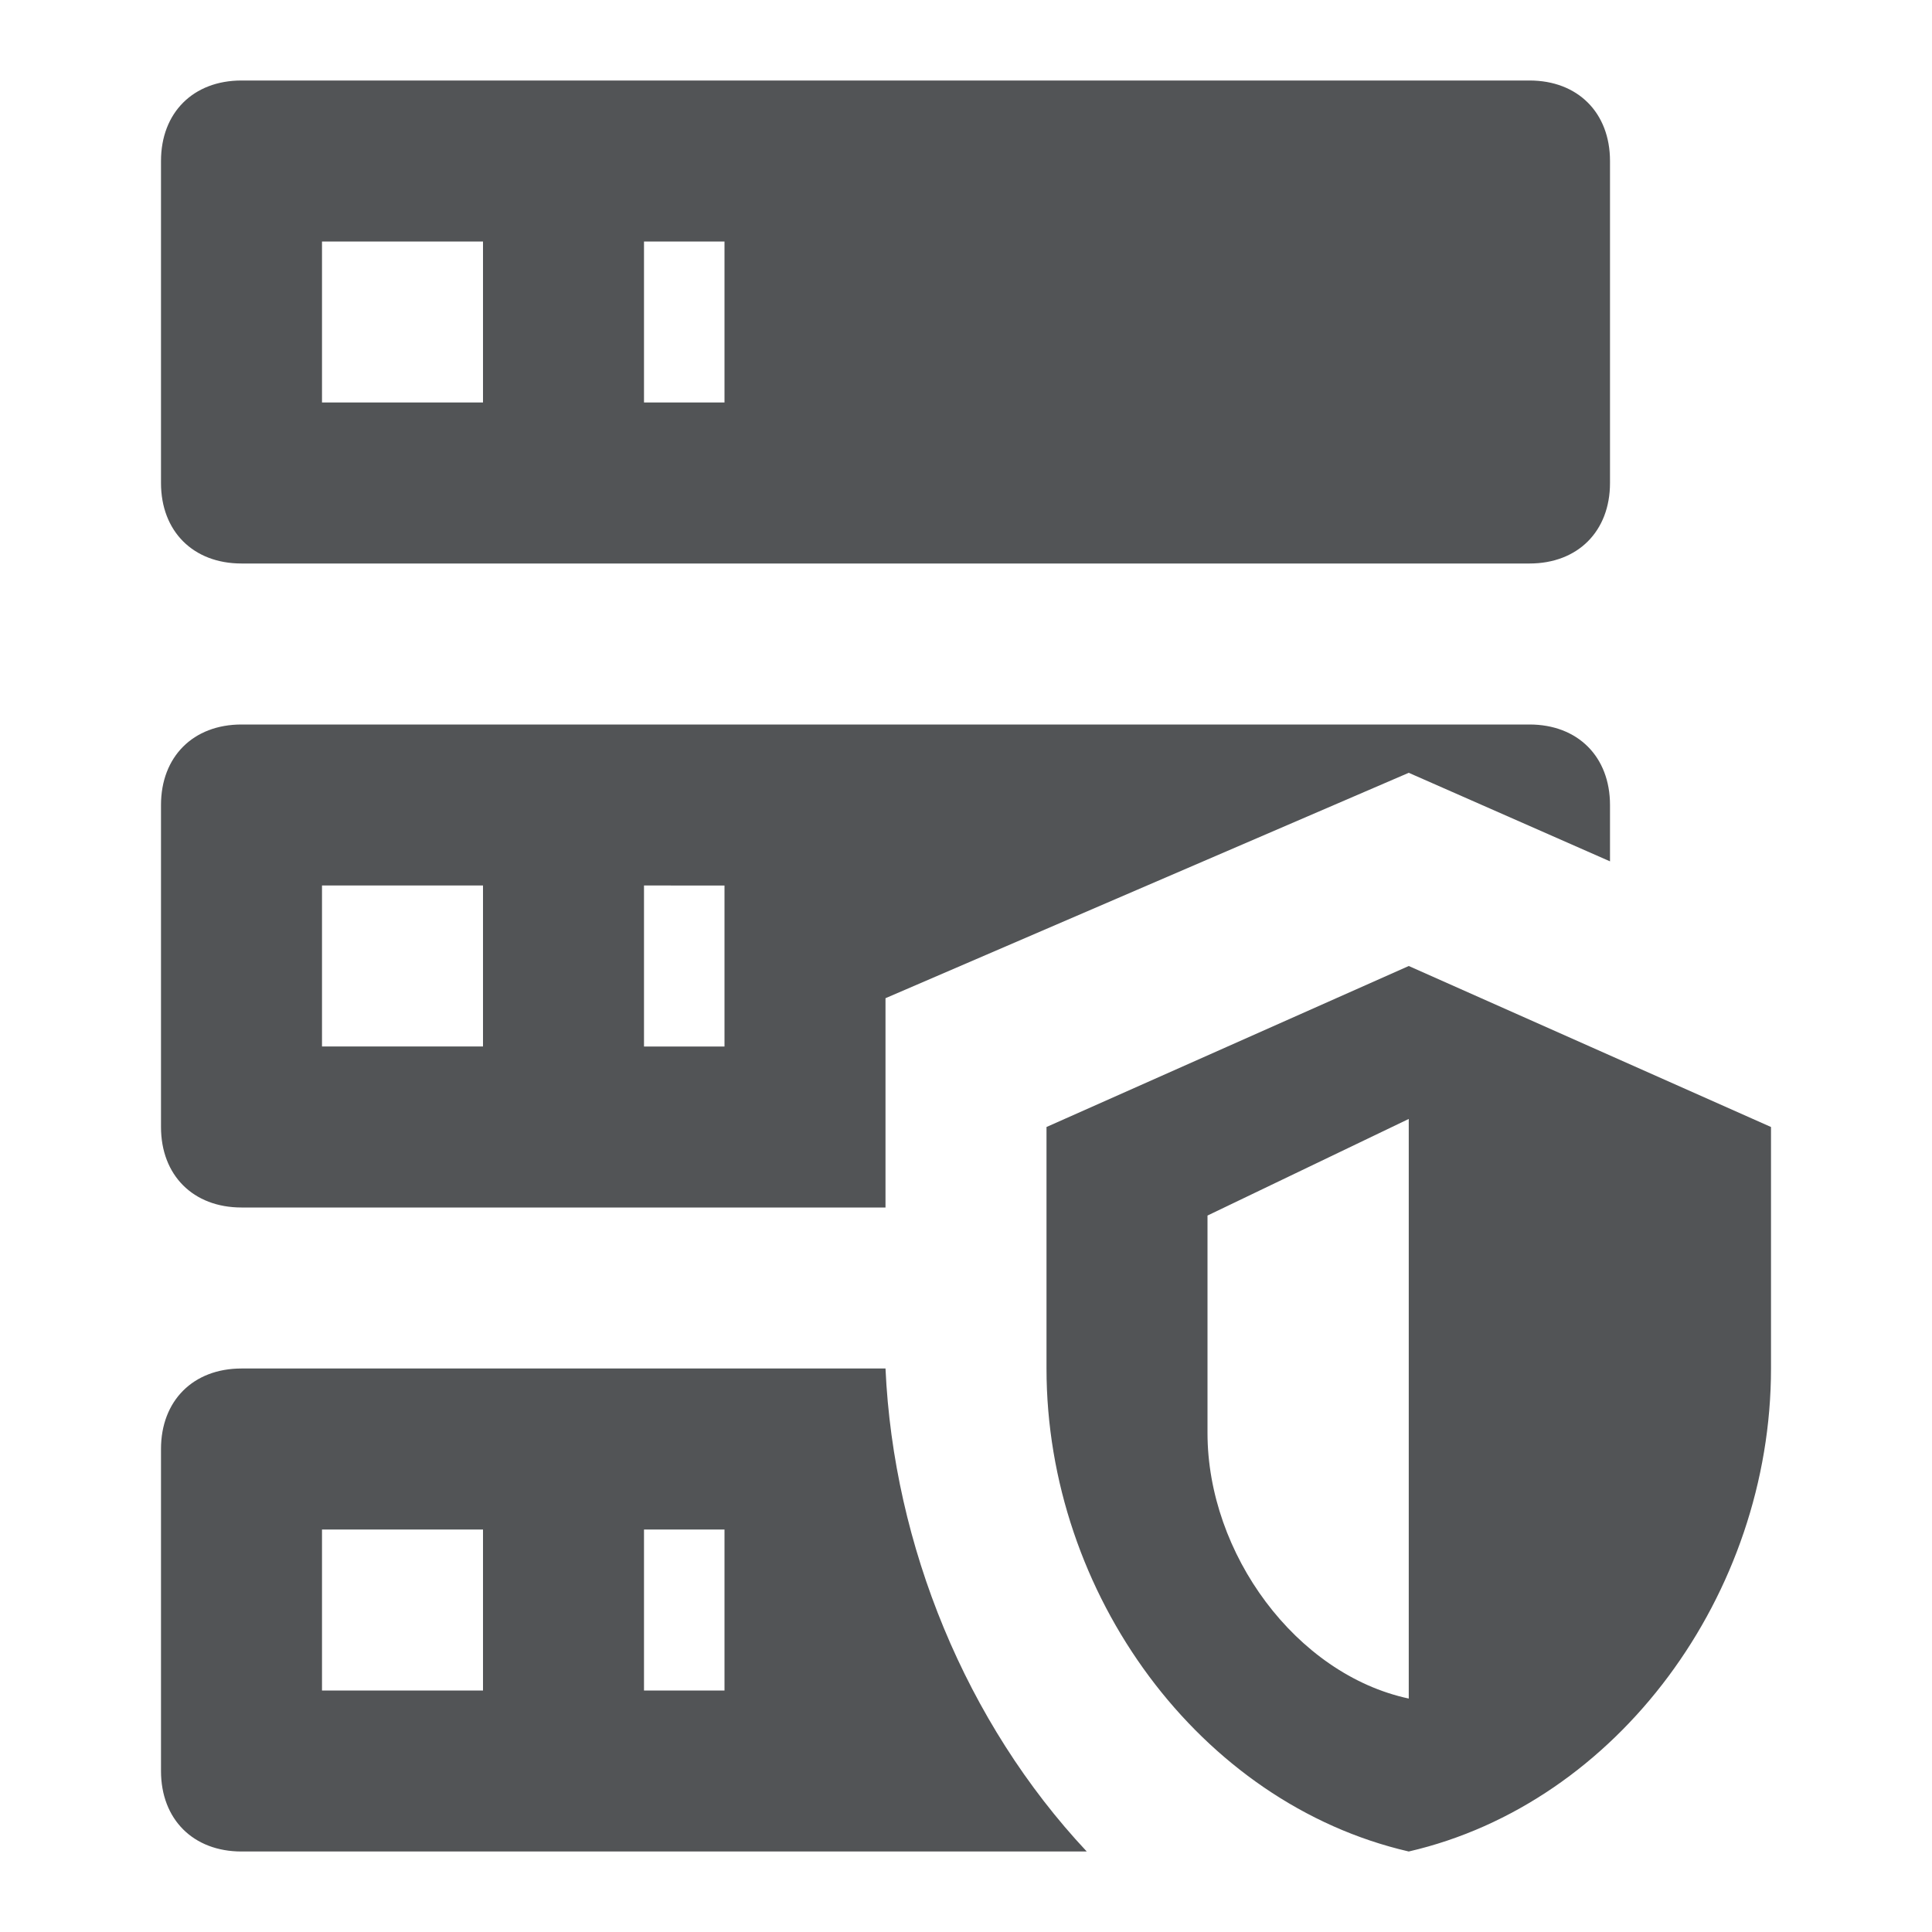 <?xml version="1.0" encoding="UTF-8"?>
<svg xmlns="http://www.w3.org/2000/svg" xmlns:xlink="http://www.w3.org/1999/xlink" version="1.1" id="Ebene_1" x="0px" y="0px" viewBox="0 0 24 24" style="enable-background:new 0 0 24 24;" xml:space="preserve">
<style type="text/css">
	.st0{fill:#525456;}
</style>
<path class="st0" d="M3,1h16c0.6,0,1,0.4,1,1v4c0,0.6-0.4,1-1,1H3C2.4,7,2,6.6,2,6V2C2,1.4,2.4,1,3,1 M3,9h16c0.6,0,1,0.4,1,1v0.7  l-2.5-1.1L11,12.4V15H3c-0.6,0-1-0.4-1-1v-4C2,9.4,2.4,9,3,9 M3,17h8c0.1,2.2,1,4.4,2.5,6H3c-0.6,0-1-0.4-1-1v-4C2,17.4,2.4,17,3,17   M8,5h1V3H8V5 M8,13h1v-2H8V13 M8,21h1v-2H8V21 M4,3v2h2V3H4 M4,11v2h2v-2H4 M4,19v2h2v-2H4 M17.5,12l4.5,2v3c0,2.8-1.9,5.4-4.5,6  c-2.6-0.6-4.5-3.2-4.5-6v-3L17.5,12 M17.5,13.9L15,15.1v2.7c0,1.5,1.1,3,2.5,3.3V13.9z"></path>
</svg>
